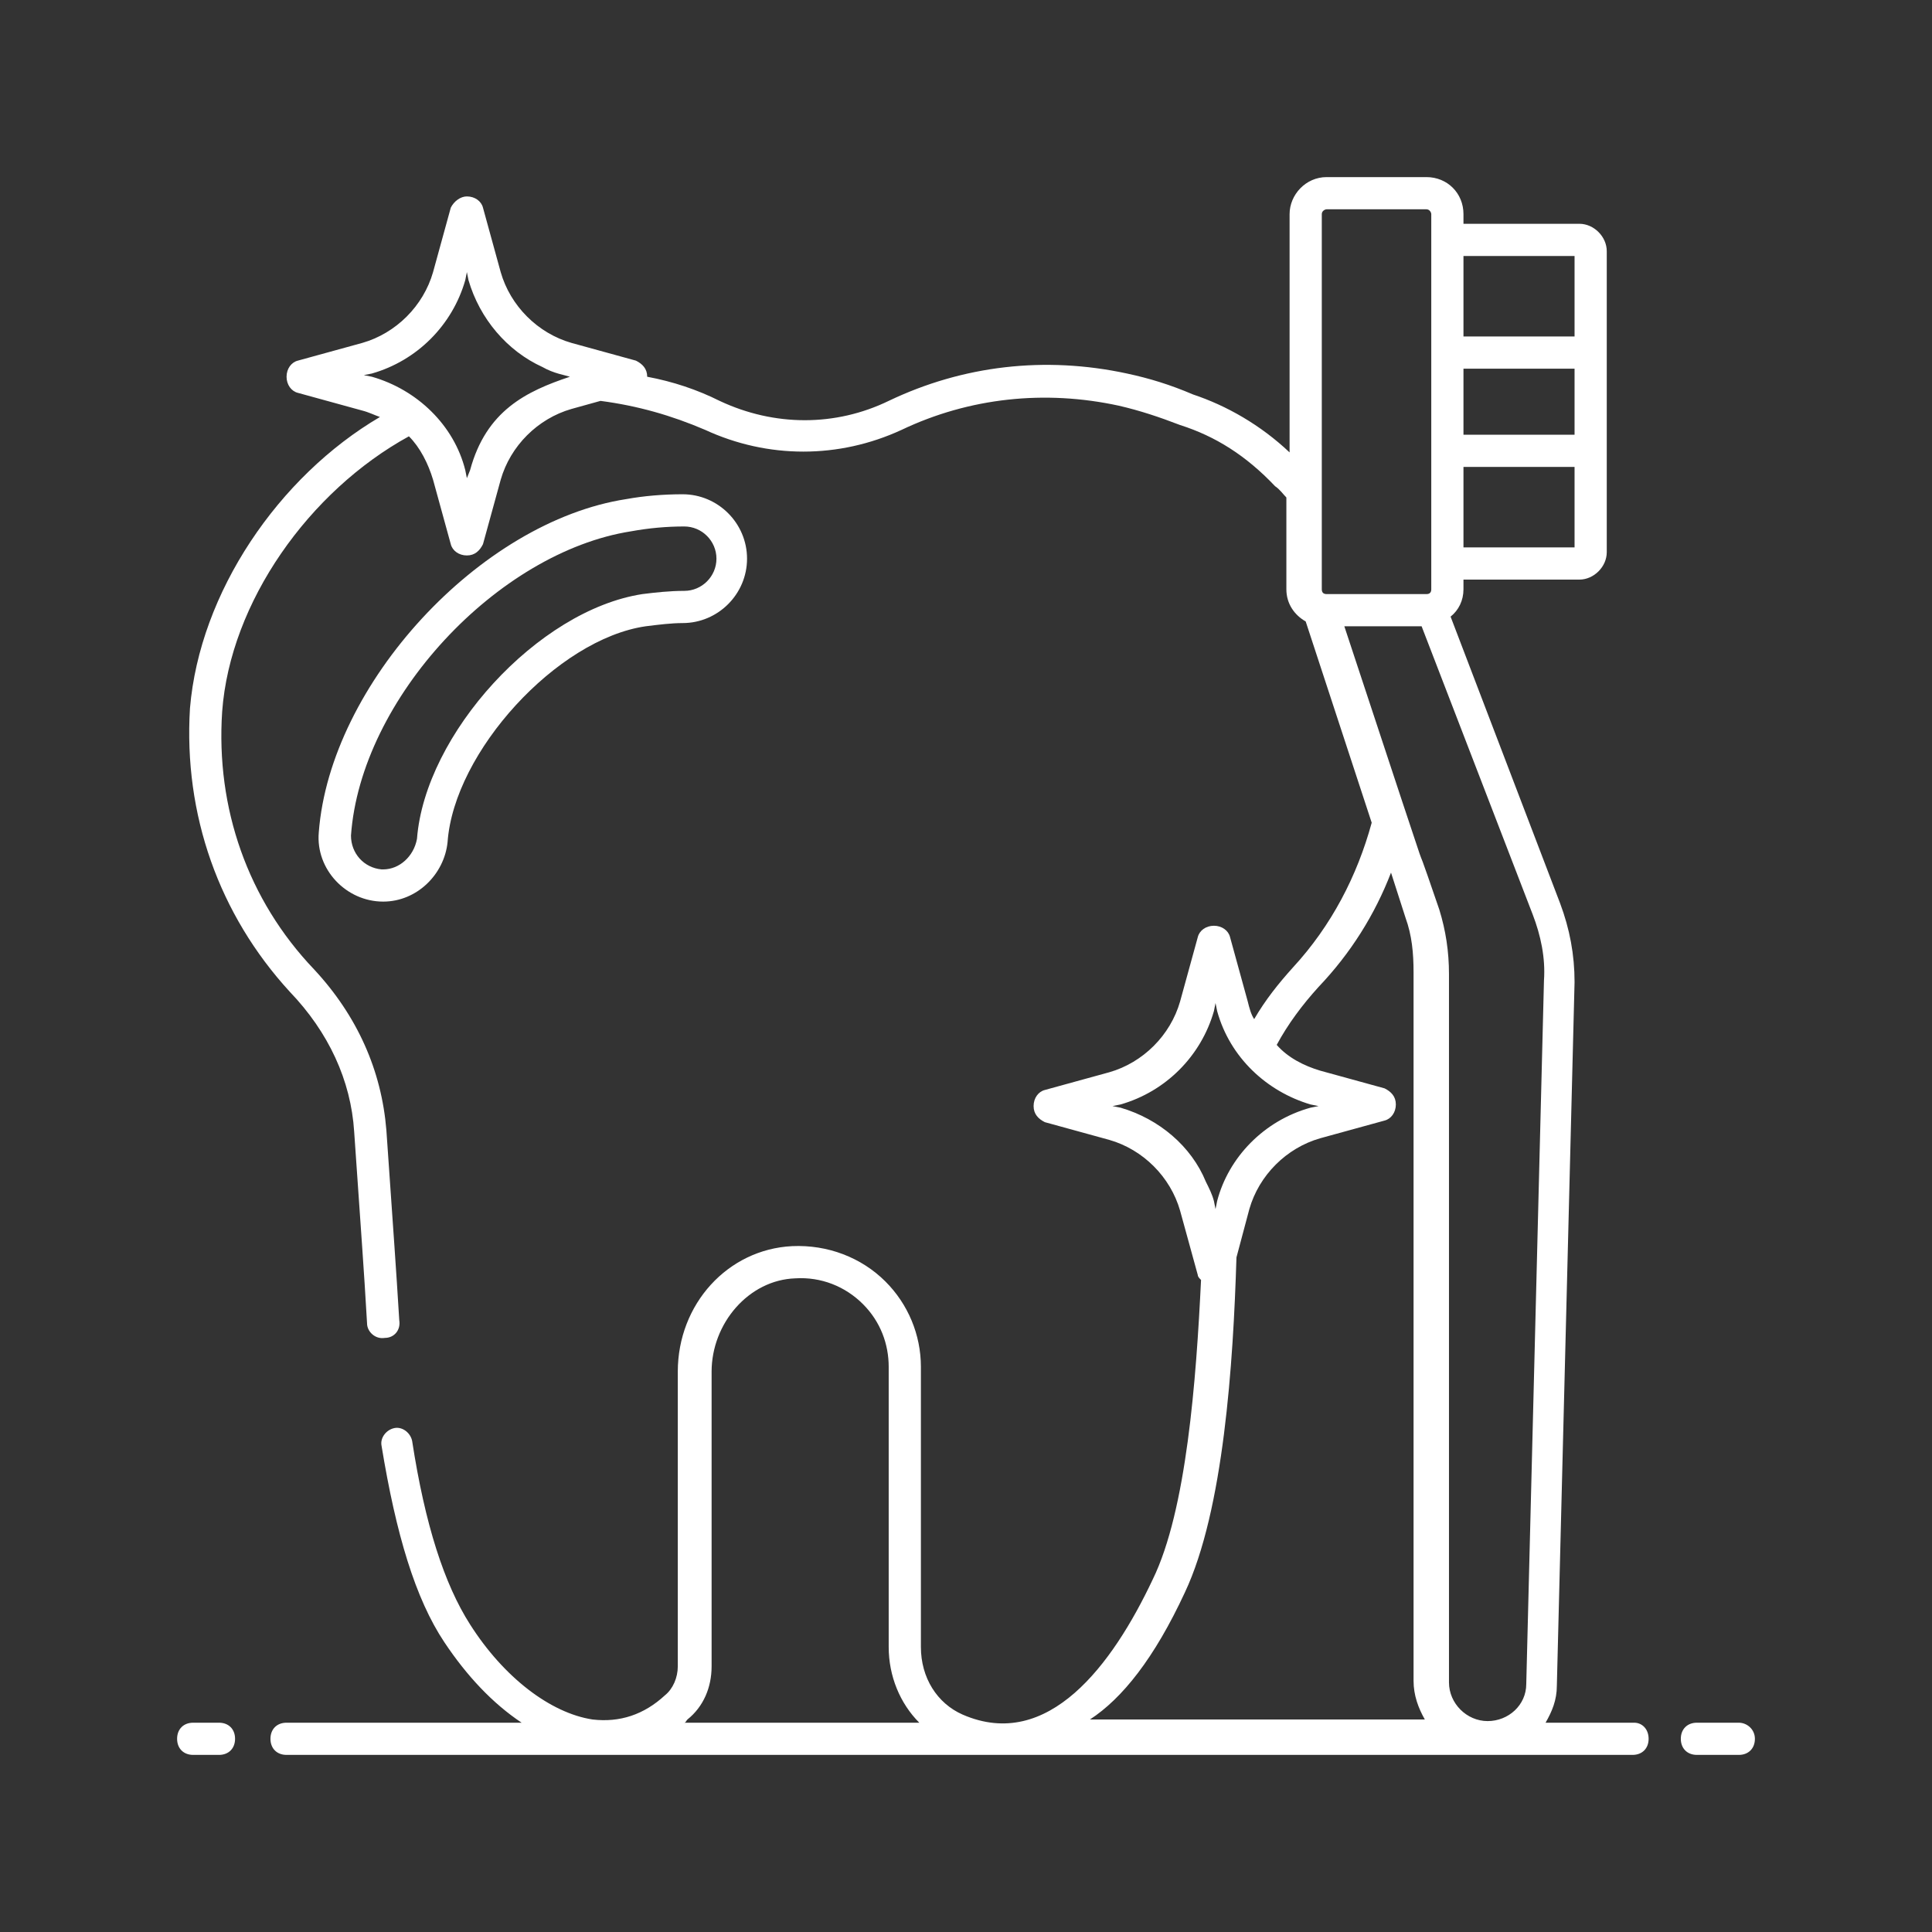 <svg width="96" height="96" viewBox="0 0 96 96" fill="none" xmlns="http://www.w3.org/2000/svg">
<rect x="0" y="0" width="96" height="96" fill="#333333" stroke="none"/>
<g clip-path="url(#clip0_1623_10210)">
<path d="M81.199 85.6H76.799C77.119 85.04 77.359 84.48 77.359 83.76L78.239 48.8C78.239 47.44 77.999 46.16 77.519 44.88L72.079 30.64C72.479 30.32 72.719 29.84 72.719 29.28V28.8H78.479C79.199 28.8 79.839 28.16 79.839 27.44V22.4V17.6V12.48C79.839 11.76 79.199 11.12 78.479 11.12H72.719V10.64C72.719 9.6 71.919 8.8 70.879 8.8H65.919C64.879 8.8 64.079 9.68 64.079 10.64V22.48C62.639 21.12 60.959 20.16 59.279 19.6C58.159 19.12 57.119 18.8 55.999 18.56C51.919 17.68 47.839 18.16 44.159 19.92C41.519 21.2 38.479 21.2 35.759 19.92C34.639 19.36 33.439 18.96 32.159 18.72C32.159 18.32 31.919 18.08 31.599 17.92L28.399 17.04C26.719 16.56 25.359 15.2 24.879 13.52L23.999 10.32C23.919 10 23.599 9.76 23.199 9.76C22.879 9.76 22.559 10 22.399 10.32L21.519 13.52C21.039 15.2 19.679 16.56 17.999 17.04L14.799 17.92C14.479 18 14.239 18.32 14.239 18.72C14.239 19.12 14.479 19.44 14.799 19.52L17.999 20.4C18.319 20.48 18.639 20.64 18.879 20.72C13.839 23.68 9.919 29.44 9.439 35.2C9.119 40.48 10.879 45.44 14.399 49.28C16.319 51.28 17.439 53.68 17.599 56.24L17.999 62C18.079 63.12 18.159 64.4 18.239 65.76C18.239 66.16 18.639 66.56 19.119 66.48C19.599 66.48 19.919 66.08 19.839 65.6C19.759 64.32 19.679 63.04 19.599 61.92L19.199 56.16C18.959 53.2 17.759 50.48 15.599 48.16C12.319 44.72 10.719 40.16 11.039 35.36C11.439 29.92 15.359 24.4 20.319 21.68C20.879 22.24 21.279 23.04 21.519 23.84L22.399 27.04C22.479 27.36 22.799 27.6 23.199 27.6C23.599 27.6 23.839 27.36 23.999 27.04L24.879 23.84C25.359 22.16 26.719 20.8 28.399 20.32L29.839 19.92C31.679 20.16 33.359 20.64 35.039 21.36C38.159 22.8 41.679 22.8 44.799 21.36C48.159 19.76 51.919 19.36 55.599 20.16C56.639 20.4 57.599 20.72 58.639 21.12C60.399 21.68 61.919 22.64 63.359 24.16C63.599 24.32 63.759 24.56 63.919 24.72V29.28C63.919 30 64.319 30.56 64.879 30.88L68.159 40.88C67.439 43.52 66.159 46 64.239 48.08C63.519 48.88 62.879 49.68 62.319 50.64C62.159 50.4 62.079 50.08 61.999 49.76L61.119 46.56C61.039 46.24 60.719 46 60.319 46C59.919 46 59.599 46.24 59.519 46.56L58.639 49.76C58.159 51.44 56.799 52.8 55.119 53.28L51.919 54.16C51.599 54.24 51.359 54.56 51.359 54.96C51.359 55.36 51.599 55.6 51.919 55.76L55.119 56.64C56.799 57.12 58.159 58.48 58.639 60.16L59.519 63.36C59.519 63.44 59.599 63.52 59.679 63.6C59.439 68.56 58.959 75.04 57.279 78.48C55.279 82.72 52.079 87.04 47.839 85.2C46.559 84.64 45.759 83.36 45.759 81.84V67.92C45.759 66.32 45.119 64.8 43.999 63.68C42.799 62.48 41.119 61.84 39.359 61.92C36.159 62.08 33.679 64.8 33.679 68.16V82.8C33.679 83.36 33.439 83.92 33.039 84.24C31.999 85.2 30.799 85.6 29.439 85.44C27.359 85.12 25.039 83.36 23.359 80.72C22.079 78.72 21.119 75.76 20.479 71.6C20.399 71.2 19.999 70.88 19.599 70.96C19.199 71.04 18.879 71.44 18.959 71.84C19.679 76.24 20.639 79.44 22.079 81.6C23.199 83.28 24.479 84.64 25.919 85.6H14.239C13.759 85.6 13.439 85.92 13.439 86.4C13.439 86.88 13.759 87.2 14.239 87.2H81.119C81.599 87.2 81.919 86.88 81.919 86.4C81.919 85.92 81.599 85.6 81.199 85.6V85.6ZM23.359 23.36L23.199 23.76L23.119 23.36C22.559 21.12 20.719 19.36 18.479 18.72L18.079 18.64L18.479 18.56C20.719 17.92 22.479 16.16 23.119 13.92L23.199 13.52L23.279 13.92C23.839 15.84 25.199 17.44 26.959 18.24C27.519 18.56 28.079 18.64 28.319 18.72C26.159 19.44 24.159 20.4 23.359 23.36ZM78.239 21.6H72.719V18.32H78.239V21.6ZM72.719 27.2V23.2H78.239V27.2H72.719ZM78.239 12.72V16.72H72.719V12.72H78.239ZM65.679 10.64C65.679 10.48 65.839 10.4 65.919 10.4H70.879C71.039 10.4 71.119 10.56 71.119 10.64V11.92V17.52V29.28C71.119 29.44 71.039 29.52 70.879 29.52C70.719 29.52 65.759 29.52 65.919 29.52C65.759 29.52 65.679 29.44 65.679 29.28C65.679 22.56 65.679 17.44 65.679 10.64V10.64ZM66.799 31.12C66.959 31.12 70.719 31.12 70.639 31.12L76.159 45.44C76.559 46.48 76.799 47.6 76.719 48.72L75.839 83.68C75.839 84.72 74.959 85.52 73.919 85.52C72.879 85.52 71.999 84.64 71.999 83.6V48.4C71.999 47.28 71.839 46.24 71.519 45.2C69.359 38.88 72.639 48.8 66.799 31.12V31.12ZM55.679 55.04L55.279 54.96L55.679 54.88C57.919 54.24 59.679 52.48 60.319 50.24L60.399 49.84L60.479 50.24C61.119 52.56 62.959 54.24 65.119 54.88L65.519 54.96L65.119 55.04C62.799 55.68 61.039 57.52 60.479 59.68L60.399 60.08L60.319 59.68C60.239 59.36 60.079 59.04 59.919 58.72C59.199 56.96 57.599 55.6 55.679 55.04V55.04ZM58.879 79.12C60.799 75.04 61.279 67.76 61.439 62.48L62.079 60.08C62.559 58.4 63.919 57.04 65.599 56.56L68.799 55.68C69.119 55.6 69.359 55.28 69.359 54.88C69.359 54.48 69.119 54.24 68.799 54.08L65.599 53.2C64.799 52.96 63.999 52.56 63.439 51.92C63.999 50.88 64.719 49.92 65.519 49.04C67.119 47.36 68.319 45.44 69.119 43.36L69.839 45.6C70.159 46.48 70.239 47.36 70.239 48.32V83.52C70.239 84.24 70.479 84.88 70.799 85.44H54.159C55.759 84.4 57.359 82.4 58.879 79.12ZM33.999 85.6C34.079 85.6 34.079 85.52 34.159 85.44C34.959 84.8 35.359 83.84 35.359 82.8V68.16C35.359 65.76 37.199 63.6 39.519 63.52C40.799 63.44 41.999 63.92 42.879 64.8C43.759 65.68 44.159 66.8 44.159 67.92V81.84C44.159 83.28 44.719 84.64 45.679 85.6H33.999Z" fill="white"/>
<path d="M10.88 85.6H9.6C9.12 85.6 8.8 85.92 8.8 86.4C8.8 86.88 9.12 87.2 9.6 87.2H10.88C11.36 87.2 11.68 86.88 11.68 86.4C11.68 85.92 11.36 85.6 10.88 85.6V85.6Z" fill="white"/>
<path d="M86.4 85.6H84.32C83.84 85.6 83.519 85.92 83.519 86.4C83.519 86.88 83.84 87.2 84.32 87.2H86.4C86.879 87.2 87.2 86.88 87.2 86.4C87.2 85.92 86.799 85.6 86.4 85.6Z" fill="white"/>
<path d="M22.24 41.84C22.56 37.36 27.68 31.76 32.08 31.12C32.72 31.04 33.36 30.96 33.92 30.96C35.68 30.96 37.12 29.52 37.12 27.76C37.12 26 35.68 24.56 33.92 24.56C32.96 24.56 32 24.64 31.12 24.8C23.84 25.92 16.4 34 15.84 41.36C15.68 43.2 17.2 44.8 19.04 44.8C20.72 44.8 22.08 43.44 22.24 41.84V41.84ZM19.04 43.2H18.96C18.08 43.12 17.44 42.4 17.44 41.52C17.92 34.72 24.72 27.44 31.36 26.4C32.24 26.24 33.12 26.16 34 26.16C34.88 26.16 35.6 26.88 35.6 27.76C35.6 28.64 34.88 29.36 34 29.36C33.28 29.36 32.56 29.44 31.92 29.52C26.72 30.32 21.12 36.48 20.72 41.68C20.56 42.56 19.84 43.2 19.04 43.2V43.2Z" fill="white"/>
</g>
<defs>
<clipPath id="clip0_1623_10210">
<rect width="80" height="80" fill="white" transform="translate(8 8)"/>
</clipPath>
</defs>
</svg>
